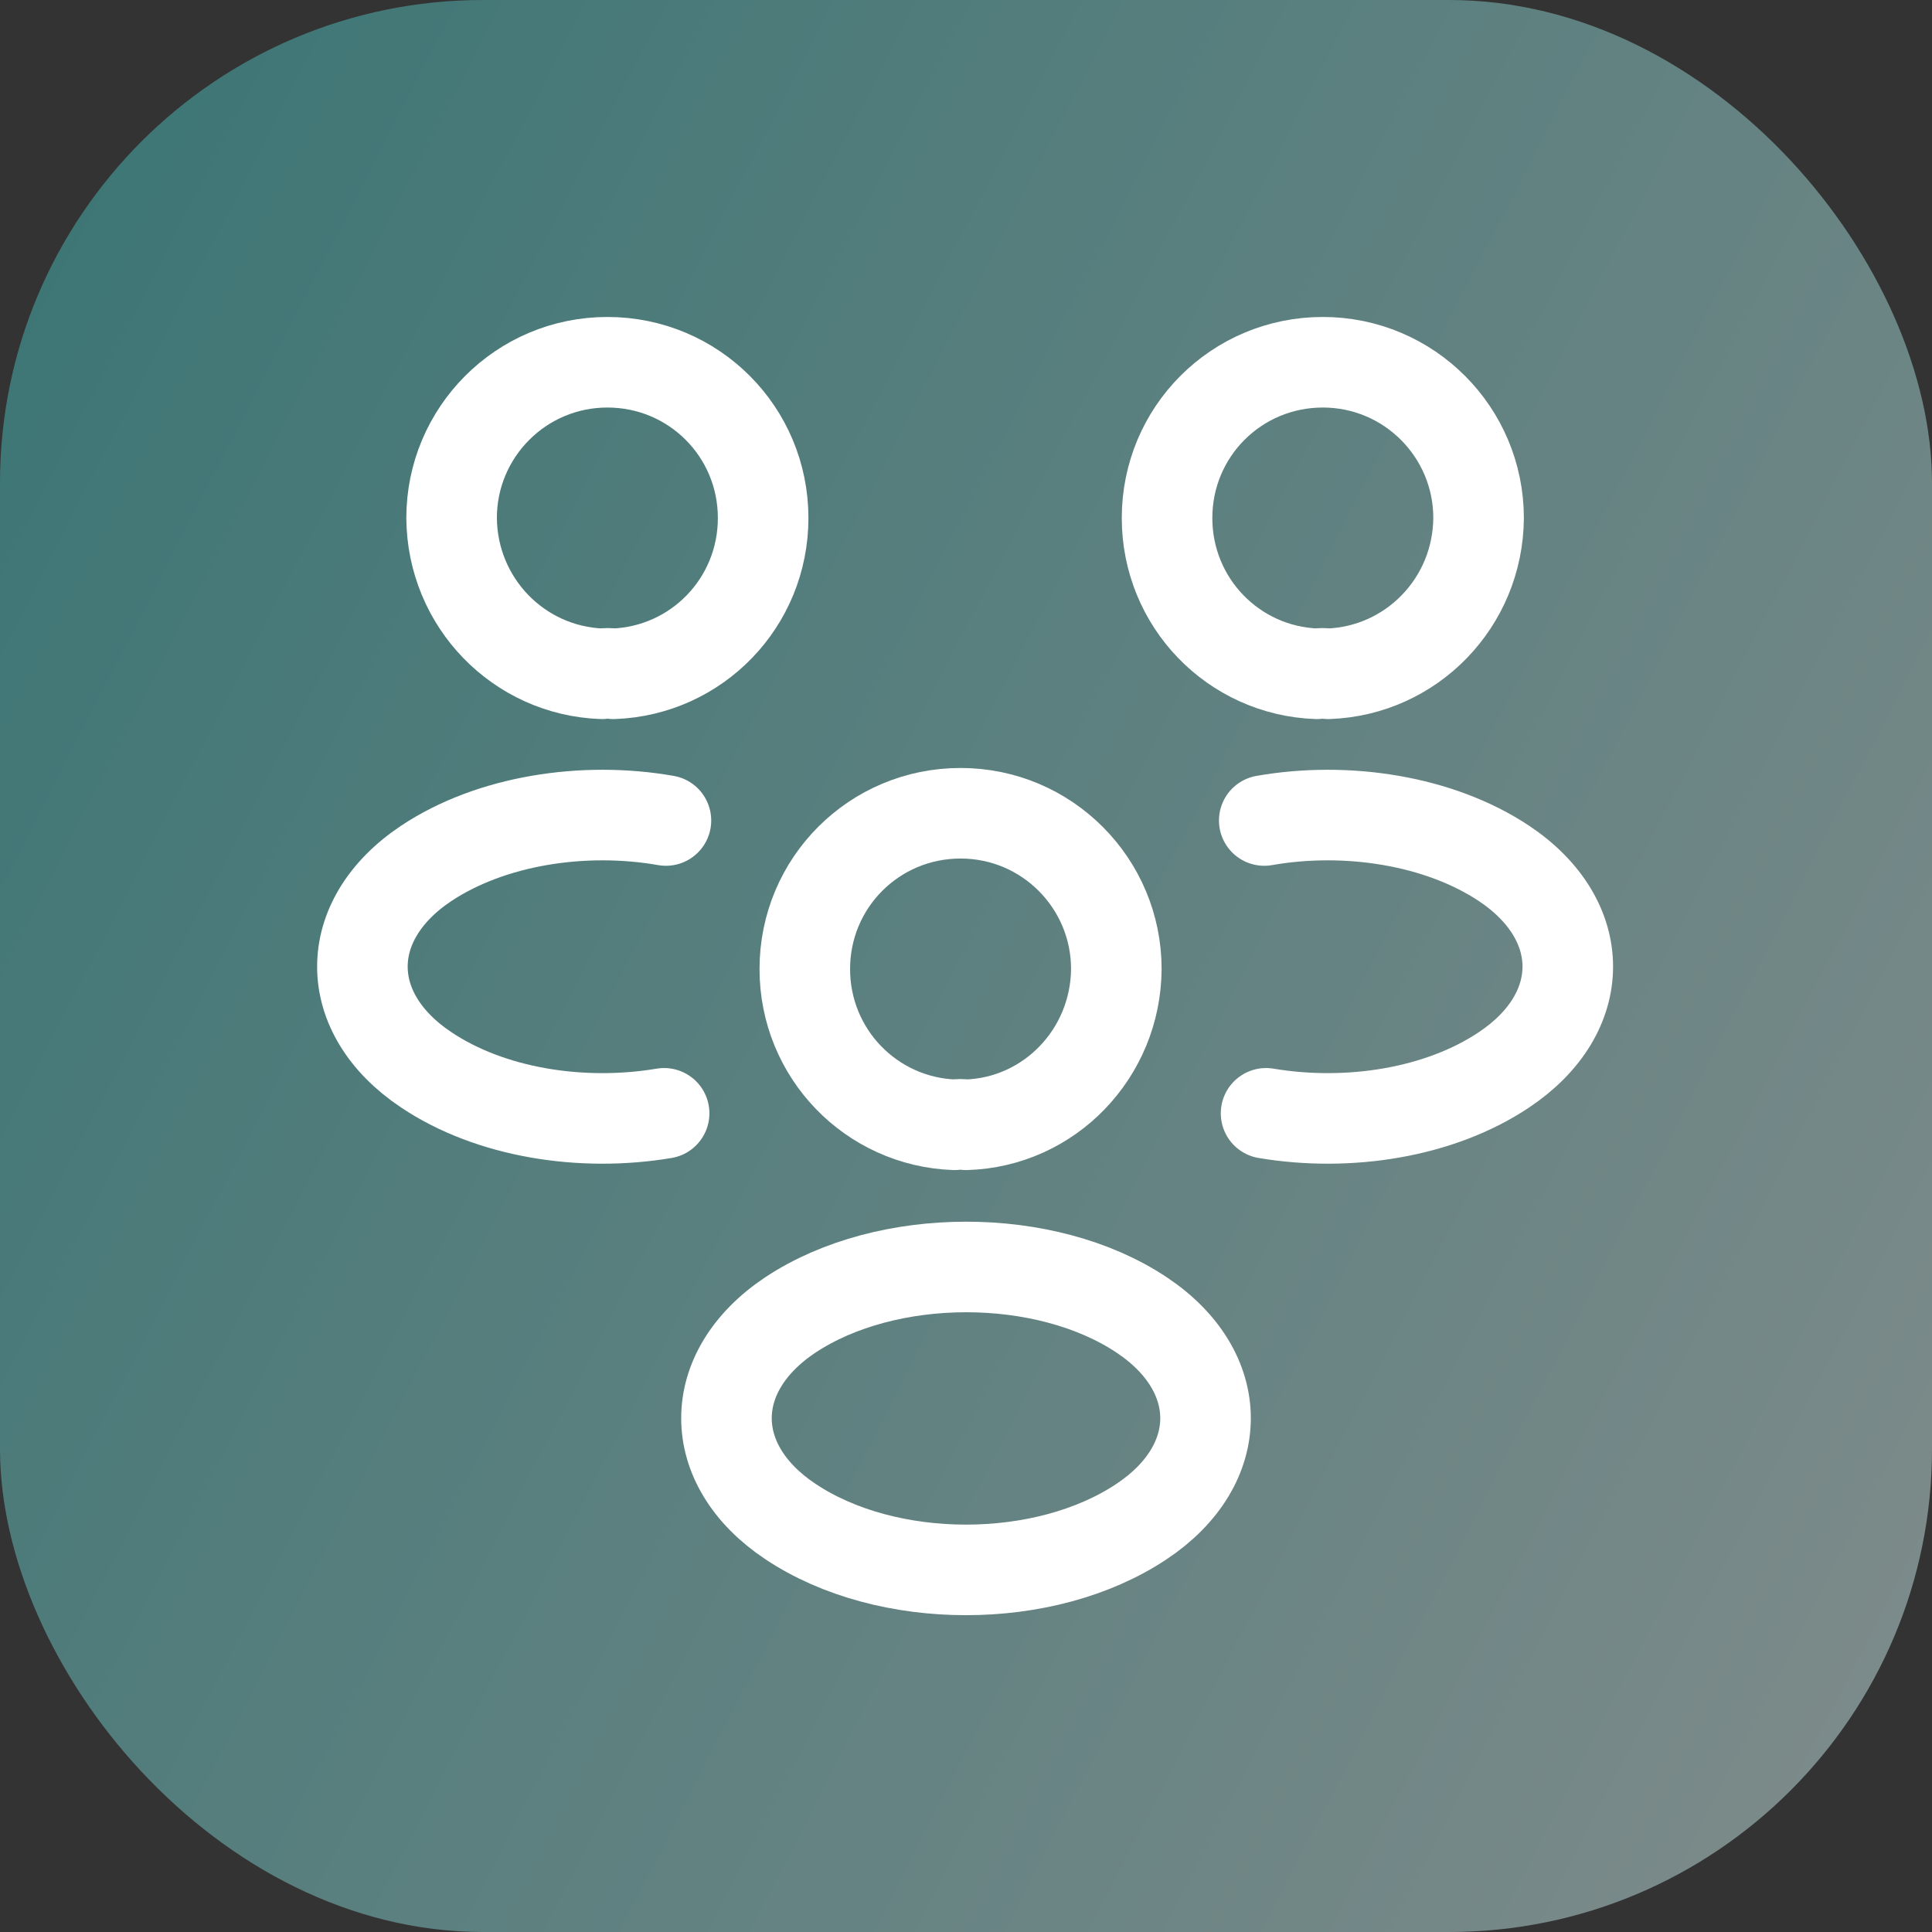 <?xml version="1.0" encoding="UTF-8"?> <svg xmlns="http://www.w3.org/2000/svg" width="32" height="32" viewBox="0 0 32 32" fill="none"><rect x="0" y="0" width="32" height="32" fill="#333333" stroke="none"/><rect opacity="0.5" width="32" height="32" rx="8" fill="url(#paint0_linear_381_6410)"></rect><path d="M22 11.16C21.94 11.15 21.87 11.15 21.81 11.16C20.43 11.11 19.33 9.98 19.33 8.58C19.33 7.15 20.48 6 21.91 6C23.34 6 24.49 7.16 24.49 8.58C24.48 9.98 23.38 11.11 22 11.16Z" stroke="white" stroke-width="1.5" stroke-linecap="round" stroke-linejoin="round"></path><path d="M20.97 18.44C22.34 18.67 23.85 18.43 24.91 17.72C26.32 16.78 26.32 15.24 24.91 14.3C23.84 13.59 22.31 13.35 20.94 13.59" stroke="white" stroke-width="1.5" stroke-linecap="round" stroke-linejoin="round"></path><path d="M9.97 11.16C10.03 11.15 10.1 11.15 10.16 11.16C11.54 11.11 12.64 9.98 12.64 8.58C12.64 7.15 11.49 6 10.06 6C8.63 6 7.48 7.16 7.48 8.58C7.49 9.98 8.59 11.11 9.97 11.16Z" stroke="white" stroke-width="1.5" stroke-linecap="round" stroke-linejoin="round"></path><path d="M11 18.44C9.63 18.67 8.12 18.43 7.06 17.72C5.65 16.78 5.65 15.24 7.06 14.3C8.13 13.59 9.66 13.35 11.03 13.59" stroke="white" stroke-width="1.5" stroke-linecap="round" stroke-linejoin="round"></path><path d="M16 18.63C15.94 18.62 15.87 18.62 15.81 18.63C14.43 18.58 13.33 17.45 13.33 16.05C13.33 14.62 14.48 13.47 15.91 13.47C17.34 13.47 18.49 14.63 18.49 16.05C18.48 17.45 17.38 18.59 16 18.63Z" stroke="white" stroke-width="1.5" stroke-linecap="round" stroke-linejoin="round"></path><path d="M13.09 21.78C11.68 22.72 11.68 24.26 13.09 25.2C14.69 26.27 17.31 26.27 18.91 25.2C20.32 24.26 20.32 22.72 18.91 21.78C17.32 20.72 14.69 20.72 13.09 21.78Z" stroke="white" stroke-width="1.5" stroke-linecap="round" stroke-linejoin="round"></path><defs><linearGradient id="paint0_linear_381_6410" x1="-0.921" y1="3.45475e-07" x2="39.434" y2="20.781" gradientUnits="userSpaceOnUse"><stop stop-color="#3EB7B5"></stop><stop offset="1" stop-color="#D3E7E6"></stop></linearGradient></defs></svg> 